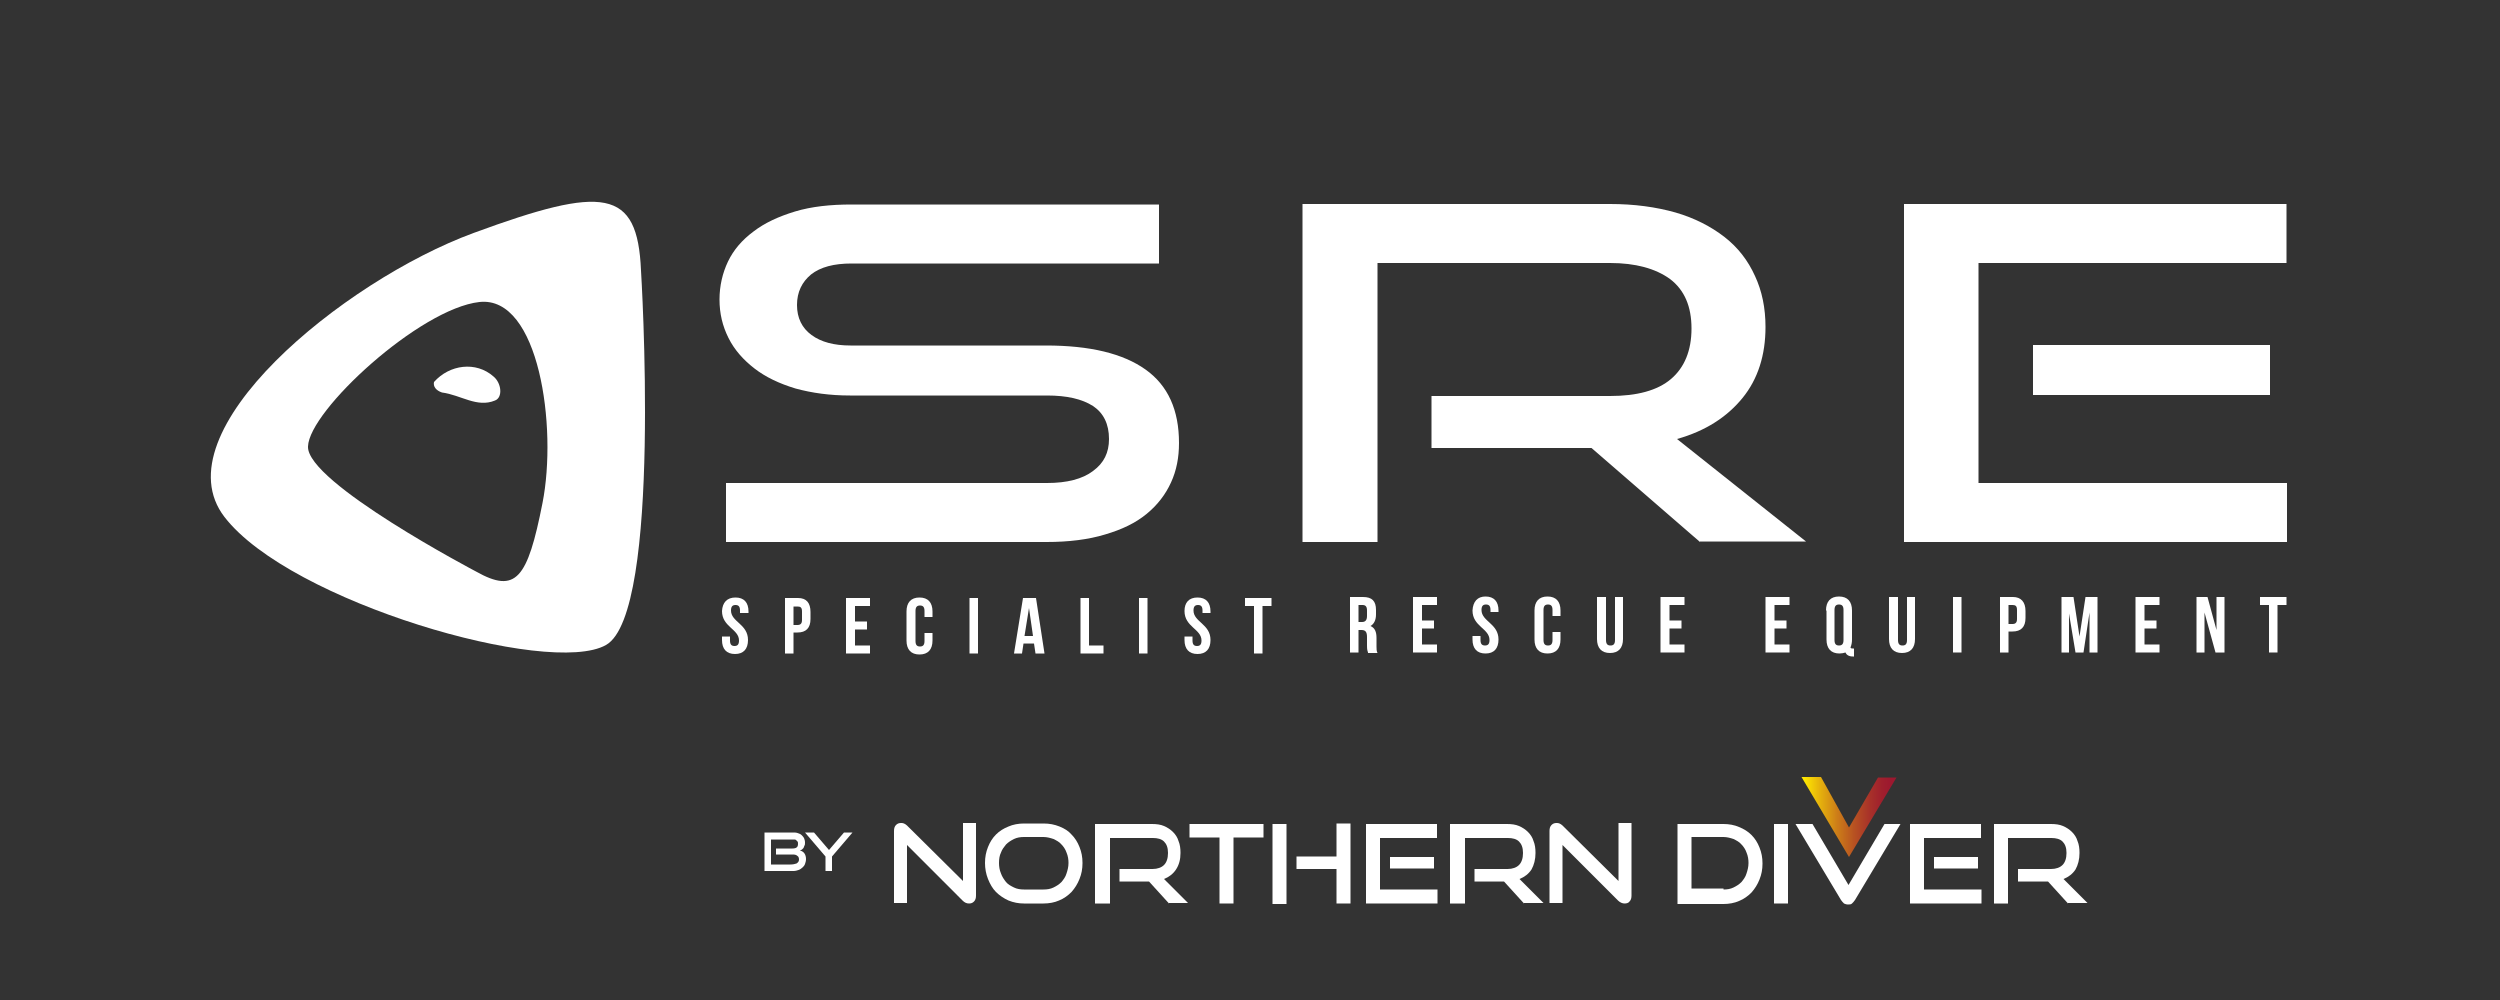 <?xml version="1.0" encoding="utf-8"?>
<!-- Generator: Adobe Illustrator 27.8.0, SVG Export Plug-In . SVG Version: 6.00 Build 0)  -->
<svg version="1.1" id="Layer_1" xmlns="http://www.w3.org/2000/svg" xmlns:xlink="http://www.w3.org/1999/xlink" x="0px" y="0px"
	 viewBox="0 0 500 200" style="enable-background:new 0 0 500 200;" xml:space="preserve">
<rect x="0" y="0" width="500" height="200" fill="#333333" stroke="none"/>
<style type="text/css">
	.st0{fill:#FFFFFF;}
	.st1{fill:url(#SVGID_1_);}
</style>
<g>
	<g>
		<path class="st0" d="M128.2,54.1c-0.7-16.4-7.4-17.1-33.5-7.5c-26.1,9.6-62.9,39.8-49.8,56.8c13.1,17,65,32,76.3,25.6
			C132.5,122.6,128.2,54.1,128.2,54.1z M95.2,114.3c0,0-33.9-17.8-33.6-25c0.2-7.2,22.4-27.6,34.3-28.9c11.9-1.3,15.6,25,12.6,40.2
			C105.5,115.8,103.2,118.8,95.2,114.3z"/>
		<path class="st0" d="M86.8,76.4c3.1-3.5,8.4-4.2,11.9-1.1c1.6,1.3,1.9,4.2,0.3,4.8c-3.6,1.5-6.8-1.1-10.6-1.6
			C87.2,78.1,86.6,77.3,86.8,76.4z"/>
	</g>
	<g>
		<g>
			<g>
				<path class="st0" d="M181.4,169v11.6h-2.6v-14.4c0-0.5,0.1-0.9,0.4-1.2c0.3-0.3,0.6-0.4,1-0.4c0.2,0,0.4,0,0.6,0.1
					c0.2,0.1,0.4,0.2,0.6,0.4l11.2,11.1v-11.6h2.6v14.5c0,0.5-0.1,0.9-0.4,1.2c-0.3,0.3-0.6,0.4-1,0.4c-0.5,0-0.9-0.2-1.3-0.6
					L181.4,169z"/>
				<path class="st0" d="M204.8,180.7c-1.1,0-2.1-0.2-3.1-0.6c-0.9-0.4-1.8-1-2.5-1.7c-0.7-0.7-1.2-1.6-1.6-2.6
					c-0.4-1-0.6-2.1-0.6-3.2c0-1.2,0.2-2.2,0.6-3.2c0.4-1,0.9-1.8,1.6-2.5c0.7-0.7,1.5-1.2,2.5-1.6c0.9-0.4,2-0.6,3.1-0.6h3.9
					c1.2,0,2.2,0.2,3.2,0.6c1,0.4,1.8,0.9,2.4,1.6c0.7,0.7,1.2,1.5,1.6,2.5c0.4,1,0.6,2,0.6,3.2c0,1.2-0.2,2.2-0.6,3.2
					c-0.4,1-0.9,1.8-1.6,2.6c-0.7,0.7-1.5,1.3-2.5,1.7c-0.9,0.4-2,0.6-3.1,0.6H204.8z M208.7,177.9c0.7,0,1.4-0.1,2-0.4
					c0.6-0.3,1.1-0.6,1.6-1.1c0.4-0.5,0.8-1,1-1.7c0.2-0.6,0.4-1.3,0.4-2.1c0-0.7-0.1-1.4-0.4-2.1c-0.2-0.6-0.6-1.2-1-1.6
					c-0.4-0.5-1-0.8-1.6-1.1c-0.6-0.2-1.3-0.4-2-0.4h-3.9c-0.7,0-1.4,0.1-2,0.4c-0.6,0.3-1.1,0.6-1.6,1.1c-0.4,0.5-0.8,1-1,1.6
					c-0.3,0.6-0.4,1.3-0.4,2.1c0,0.7,0.1,1.4,0.4,2.1c0.2,0.6,0.6,1.2,1,1.7c0.4,0.5,1,0.8,1.6,1.1c0.6,0.3,1.3,0.4,2,0.4H208.7z"/>
				<path class="st0" d="M233.8,180.7l-4-4.4h-5.9v-2.5h6.6c1,0,1.8-0.3,2.3-0.8c0.5-0.5,0.8-1.3,0.8-2.4s-0.3-1.8-0.8-2.3
					c-0.5-0.5-1.3-0.7-2.2-0.7h-8.6v13.1H219v-15.9h11.4c0.9,0,1.7,0.1,2.4,0.4c0.7,0.3,1.3,0.7,1.8,1.2c0.5,0.5,0.9,1.1,1.1,1.8
					c0.3,0.7,0.4,1.5,0.4,2.4c0,1.3-0.3,2.4-0.9,3.3c-0.6,0.9-1.4,1.5-2.4,1.9l4.8,4.8H233.8z"/>
				<polygon class="st0" points="243.9,180.7 243.9,167.5 237.9,167.5 237.9,164.8 252.7,164.8 252.7,167.5 246.7,167.5 
					246.7,180.7 				"/>
				<path class="st0" d="M254.5,164.8h2.8v16h-2.8V164.8z M267.3,180.7v-6.9h-8v-2.5h8v-6.6h2.8v16H267.3z"/>
				<path class="st0" d="M273.2,180.7v-15.9h14.2v2.8H276v10.3h11.5v2.8H273.2z M278,171.4h8.8v2.3H278V171.4z"/>
				<path class="st0" d="M304.8,180.7l-4-4.4h-5.9v-2.5h6.6c1,0,1.8-0.3,2.3-0.8c0.5-0.5,0.8-1.3,0.8-2.4s-0.3-1.8-0.8-2.3
					c-0.5-0.5-1.3-0.7-2.2-0.7h-8.6v13.1H290v-15.9h11.4c0.9,0,1.7,0.1,2.4,0.4c0.7,0.3,1.3,0.7,1.8,1.2c0.5,0.5,0.9,1.1,1.1,1.8
					c0.3,0.7,0.4,1.5,0.4,2.4c0,1.3-0.3,2.4-0.8,3.3c-0.6,0.9-1.4,1.5-2.4,1.9l4.8,4.8H304.8z"/>
				<path class="st0" d="M312.5,169v11.6h-2.6v-14.4c0-0.5,0.1-0.9,0.4-1.2c0.3-0.3,0.6-0.4,1-0.4c0.2,0,0.4,0,0.6,0.1
					c0.2,0.1,0.4,0.2,0.6,0.4l11.2,11.1v-11.6h2.6v14.5c0,0.5-0.1,0.9-0.4,1.2c-0.2,0.3-0.6,0.4-1,0.4c-0.4,0-0.9-0.2-1.3-0.6
					L312.5,169z"/>
				<path class="st0" d="M335.5,180.7v-15.9h9.2c1.1,0,2.2,0.2,3.1,0.6c1,0.4,1.8,0.9,2.5,1.6c0.7,0.7,1.2,1.5,1.6,2.5
					c0.4,1,0.6,2,0.6,3.2c0,1.2-0.2,2.2-0.6,3.2c-0.4,1-0.9,1.8-1.6,2.6c-0.7,0.7-1.5,1.3-2.5,1.7c-0.9,0.4-2,0.6-3.1,0.6H335.5z
					 M344.7,177.9c0.7,0,1.4-0.1,2-0.4c0.6-0.3,1.1-0.6,1.6-1.1c0.4-0.5,0.8-1,1-1.7c0.2-0.6,0.4-1.3,0.4-2.1c0-0.7-0.1-1.4-0.4-2.1
					c-0.2-0.6-0.6-1.2-1-1.6c-0.4-0.5-1-0.8-1.6-1.1c-0.6-0.2-1.3-0.4-2-0.4h-6.4v10.3H344.7z"/>
				<rect x="354.8" y="164.8" class="st0" width="2.8" height="15.9"/>
				<path class="st0" d="M359.1,164.8h3.4l7.2,12.2l7.2-12.2h3.2L371,180c-0.2,0.3-0.4,0.5-0.6,0.7c-0.2,0.2-0.5,0.2-0.8,0.2
					c-0.3,0-0.6-0.1-0.8-0.2c-0.2-0.2-0.4-0.4-0.6-0.7L359.1,164.8z"/>
				<path class="st0" d="M382,180.7v-15.9h14.2v2.8h-11.4v10.3h11.5v2.8H382z M386.8,171.4h8.8v2.3h-8.8V171.4z"/>
				<path class="st0" d="M413.6,180.7l-4-4.4h-6v-2.5h6.6c1,0,1.8-0.3,2.3-0.8c0.5-0.5,0.8-1.3,0.8-2.4s-0.3-1.8-0.8-2.3
					c-0.5-0.5-1.3-0.7-2.2-0.7h-8.7v13.1h-2.8v-15.9h11.4c0.9,0,1.7,0.1,2.4,0.4c0.7,0.3,1.3,0.7,1.8,1.2c0.5,0.5,0.9,1.1,1.1,1.8
					c0.3,0.7,0.4,1.5,0.4,2.4c0,1.3-0.3,2.4-0.8,3.3c-0.6,0.9-1.4,1.5-2.4,1.9l4.8,4.8H413.6z"/>
			</g>
			<linearGradient id="SVGID_1_" gradientUnits="userSpaceOnUse" x1="360.23" y1="163.359" x2="379.228" y2="163.359">
				<stop  offset="3.030300e-02" style="stop-color:#FFE800"/>
				<stop  offset="0.194" style="stop-color:#E6B30C"/>
				<stop  offset="0.384" style="stop-color:#CC7C18"/>
				<stop  offset="0.561" style="stop-color:#B75122"/>
				<stop  offset="0.719" style="stop-color:#A83229"/>
				<stop  offset="0.853" style="stop-color:#9F1F2D"/>
				<stop  offset="0.946" style="stop-color:#9C182F"/>
			</linearGradient>
			<path class="st1" d="M369.8,171.4l-9.5-16h3.9l5.6,10.1l5.8-10h3.7L369.8,171.4z"/>
		</g>
		<g>
			<path class="st0" d="M152.9,174.2v-7.7h5.6c0.4,0,0.7,0,1,0.1c0.3,0.1,0.6,0.2,0.8,0.4s0.4,0.4,0.5,0.6c0.1,0.3,0.2,0.5,0.2,0.9
				c0,0.2,0,0.5-0.1,0.6c-0.1,0.2-0.1,0.3-0.2,0.5c-0.1,0.1-0.2,0.2-0.3,0.3s-0.3,0.1-0.4,0.2c0.4,0.1,0.7,0.3,0.9,0.6
				c0.2,0.3,0.3,0.7,0.3,1.1c0,0.4-0.1,0.7-0.2,1c-0.1,0.3-0.3,0.5-0.5,0.7c-0.2,0.2-0.5,0.4-0.8,0.5c-0.3,0.1-0.6,0.2-1,0.2H152.9z
				 M155.2,170.8v-1.1h3.3c0.4,0,0.7-0.1,0.8-0.2c0.2-0.1,0.3-0.4,0.3-0.7c0-0.2,0-0.4-0.1-0.5c-0.1-0.1-0.2-0.2-0.3-0.3
				s-0.3-0.1-0.5-0.1c-0.2,0-0.4,0-0.7,0h-3.8v5h3.9c0.5,0,0.9-0.1,1.2-0.2c0.3-0.2,0.5-0.4,0.5-0.8c0-0.3-0.1-0.6-0.3-0.7
				c-0.2-0.2-0.5-0.3-0.9-0.3H155.2z"/>
			<path class="st0" d="M165.1,174.2v-2.9l-4.1-4.8h1.8l3,3.5l3-3.5h1.7l-4.1,4.8v2.9H165.1z"/>
		</g>
	</g>
	<g>
		<path class="st0" d="M145.2,108.4V96.6h64.2c4,0,7.1-0.8,9.2-2.4c2.2-1.6,3.2-3.7,3.2-6.4c0-3-1.1-5.2-3.2-6.6
			c-2.2-1.4-5.2-2.1-9.2-2.1H170c-4,0-7.6-0.5-10.9-1.4c-3.3-1-6-2.3-8.2-4c-2.2-1.7-4-3.7-5.2-6.1c-1.2-2.4-1.8-4.9-1.8-7.7
			c0-2.7,0.6-5.3,1.7-7.6c1.1-2.3,2.8-4.3,5.1-6c2.2-1.7,5-3,8.3-4c3.3-1,7.1-1.4,11.3-1.4h61.5v11.8h-61.5c-3.5,0-6.2,0.7-8.1,2.2
			c-1.8,1.5-2.8,3.5-2.8,6.1c0,2.6,1,4.6,2.9,6c1.9,1.4,4.5,2.1,7.8,2.1h39.1c8.8,0,15.4,1.6,19.9,4.8c4.5,3.2,6.7,8.1,6.7,14.7
			c0,2.9-0.5,5.5-1.6,7.9c-1.1,2.4-2.7,4.5-4.9,6.3c-2.2,1.8-4.9,3.1-8.3,4.1c-3.3,1-7.2,1.5-11.7,1.5H145.2z"/>
		<path class="st0" d="M340,108.4l-21.7-18.8h-32V79.2H322c5.4,0,9.5-1.1,12.2-3.4c2.7-2.3,4.1-5.7,4.1-10.1s-1.4-7.7-4.3-9.9
			c-2.9-2.1-6.9-3.2-12-3.2h-46.5v55.8h-15V40.8H322c4.9,0,9.2,0.6,13.1,1.7c3.8,1.1,7.1,2.8,9.8,4.9c2.7,2.1,4.7,4.7,6.1,7.8
			c1.4,3,2.1,6.4,2.1,10.2c0,5.6-1.5,10.4-4.6,14.2c-3.1,3.8-7.4,6.6-13.1,8.2l25.8,20.5H340z"/>
		<path class="st0" d="M380.8,108.4V40.8h76.5v11.8h-61.6v44h61.7v11.8H380.8z M406.6,79V69H454V79H406.6z"/>
	</g>
	<g>
		<path class="st0" d="M273.6,130.5c-0.1-0.3-0.2-0.5-0.2-1.4v-1.7c0-1-0.3-1.4-1.1-1.4h-0.6v4.5h-1.7v-11.1h2.6
			c1.8,0,2.6,0.8,2.6,2.6v0.9c0,1.1-0.4,1.9-1.1,2.3c0.9,0.4,1.2,1.2,1.2,2.4v1.7c0,0.5,0,0.9,0.2,1.3H273.6z M271.7,121v3.4h0.7
			c0.6,0,1-0.3,1-1.2v-1.1c0-0.8-0.3-1.1-0.9-1.1H271.7z"/>
		<path class="st0" d="M284.4,124.1h2.4v1.6h-2.4v3.2h3v1.6h-4.8v-11.1h4.8v1.6h-3V124.1z"/>
		<path class="st0" d="M297.1,119.3c1.7,0,2.6,1,2.6,2.8v0.3h-1.6V122c0-0.8-0.3-1.1-0.9-1.1s-0.9,0.3-0.9,1.1
			c0,2.3,3.4,2.7,3.4,5.9c0,1.8-0.9,2.8-2.6,2.8c-1.7,0-2.6-1-2.6-2.8v-0.7h1.6v0.8c0,0.8,0.3,1.1,0.9,1.1c0.6,0,0.9-0.3,0.9-1.1
			c0-2.3-3.4-2.7-3.4-5.9C294.6,120.3,295.5,119.3,297.1,119.3z"/>
		<path class="st0" d="M312.1,126.4v1.5c0,1.8-0.9,2.8-2.6,2.8c-1.7,0-2.6-1-2.6-2.8v-5.8c0-1.8,0.9-2.8,2.6-2.8
			c1.7,0,2.6,1,2.6,2.8v1.1h-1.6V122c0-0.8-0.3-1.1-0.9-1.1c-0.6,0-0.9,0.3-0.9,1.1v6c0,0.8,0.3,1.1,0.9,1.1c0.6,0,0.9-0.3,0.9-1.1
			v-1.6H312.1z"/>
		<path class="st0" d="M321.2,119.4v8.6c0,0.8,0.3,1.1,0.9,1.1c0.6,0,0.9-0.3,0.9-1.1v-8.6h1.6v8.4c0,1.8-0.9,2.8-2.6,2.8
			c-1.7,0-2.6-1-2.6-2.8v-8.4H321.2z"/>
		<path class="st0" d="M333.9,124.1h2.4v1.6h-2.4v3.2h3v1.6h-4.8v-11.1h4.8v1.6h-3V124.1z"/>
	</g>
	<g>
		<path class="st0" d="M354.9,124.1h2.4v1.6h-2.4v3.2h3v1.6h-4.8v-11.1h4.8v1.6h-3V124.1z"/>
		<path class="st0" d="M365.2,122.1c0-1.8,0.9-2.8,2.6-2.8c1.7,0,2.6,1,2.6,2.8v5.8c0,0.6-0.1,1.1-0.3,1.6c0.1,0.2,0.2,0.2,0.5,0.2
			h0.2v1.6h-0.2c-0.8,0-1.3-0.3-1.5-0.8c-0.3,0.1-0.8,0.2-1.2,0.2c-1.7,0-2.6-1-2.6-2.8V122.1z M366.9,128c0,0.8,0.3,1.1,0.9,1.1
			c0.6,0,0.9-0.3,0.9-1.1v-6c0-0.8-0.3-1.1-0.9-1.1c-0.6,0-0.9,0.3-0.9,1.1V128z"/>
		<path class="st0" d="M379.6,119.4v8.6c0,0.8,0.3,1.1,0.9,1.1c0.6,0,0.9-0.3,0.9-1.1v-8.6h1.6v8.4c0,1.8-0.9,2.8-2.6,2.8
			c-1.7,0-2.6-1-2.6-2.8v-8.4H379.6z"/>
		<path class="st0" d="M390.6,119.4h1.7v11.1h-1.7V119.4z"/>
		<path class="st0" d="M405.1,122.2v1.4c0,1.8-0.9,2.7-2.6,2.7h-0.8v4.2h-1.7v-11.1h2.6C404.2,119.4,405.1,120.4,405.1,122.2z
			 M401.7,121v3.8h0.8c0.6,0,0.9-0.3,0.9-1V122c0-0.8-0.3-1-0.9-1H401.7z"/>
		<path class="st0" d="M415.9,127.3l1.2-7.9h2.4v11.1h-1.6v-8l-1.2,8h-1.6l-1.3-7.8v7.8h-1.5v-11.1h2.4L415.9,127.3z"/>
		<path class="st0" d="M428.9,124.1h2.4v1.6h-2.4v3.2h3v1.6h-4.8v-11.1h4.8v1.6h-3V124.1z"/>
		<path class="st0" d="M440.9,122.5v8h-1.6v-11.1h2.2l1.8,6.6v-6.6h1.6v11.1h-1.8L440.9,122.5z"/>
		<path class="st0" d="M451.9,119.4h5.4v1.6h-1.8v9.5h-1.7V121h-1.8V119.4z"/>
	</g>
	<g>
		<path class="st0" d="M147.1,119.5c1.7,0,2.6,1,2.6,2.8v0.3H148v-0.5c0-0.8-0.3-1.1-0.9-1.1c-0.6,0-0.9,0.3-0.9,1.1
			c0,2.3,3.4,2.7,3.4,5.9c0,1.8-0.9,2.8-2.6,2.8c-1.7,0-2.6-1-2.6-2.8v-0.7h1.6v0.8c0,0.8,0.3,1.1,0.9,1.1c0.6,0,0.9-0.3,0.9-1.1
			c0-2.3-3.4-2.7-3.4-5.9C144.5,120.5,145.4,119.5,147.1,119.5z"/>
		<path class="st0" d="M162.1,122.4v1.4c0,1.8-0.9,2.7-2.6,2.7h-0.8v4.2H157v-11.1h2.6C161.3,119.6,162.1,120.6,162.1,122.4z
			 M158.7,121.2v3.8h0.8c0.6,0,0.9-0.3,0.9-1v-1.7c0-0.8-0.3-1-0.9-1H158.7z"/>
		<path class="st0" d="M171,124.3h2.4v1.6H171v3.2h3v1.6h-4.8v-11.1h4.8v1.6h-3V124.3z"/>
		<path class="st0" d="M186.5,126.6v1.5c0,1.8-0.9,2.8-2.6,2.8c-1.7,0-2.6-1-2.6-2.8v-5.8c0-1.8,0.9-2.8,2.6-2.8
			c1.7,0,2.6,1,2.6,2.8v1.1h-1.6v-1.2c0-0.8-0.3-1.1-0.9-1.1c-0.6,0-0.9,0.3-0.9,1.1v6c0,0.8,0.3,1.1,0.9,1.1c0.6,0,0.9-0.3,0.9-1.1
			v-1.6H186.5z"/>
		<path class="st0" d="M193.9,119.6h1.7v11.1h-1.7V119.6z"/>
		<path class="st0" d="M208.9,130.7h-1.8l-0.3-2h-2.1l-0.3,2h-1.6l1.8-11.1h2.6L208.9,130.7z M204.9,127.2h1.7l-0.8-5.6L204.9,127.2
			z"/>
		<path class="st0" d="M216.1,119.6h1.7v9.5h2.9v1.6h-4.6V119.6z"/>
		<path class="st0" d="M227.8,119.6h1.7v11.1h-1.7V119.6z"/>
		<path class="st0" d="M239.5,119.5c1.7,0,2.6,1,2.6,2.8v0.3h-1.6v-0.5c0-0.8-0.3-1.1-0.9-1.1s-0.9,0.3-0.9,1.1
			c0,2.3,3.4,2.7,3.4,5.9c0,1.8-0.9,2.8-2.6,2.8c-1.7,0-2.6-1-2.6-2.8v-0.7h1.6v0.8c0,0.8,0.3,1.1,0.9,1.1c0.6,0,0.9-0.3,0.9-1.1
			c0-2.3-3.4-2.7-3.4-5.9C236.9,120.5,237.8,119.5,239.5,119.5z"/>
		<path class="st0" d="M248.9,119.6h5.4v1.6h-1.8v9.5h-1.7v-9.5h-1.8V119.6z"/>
	</g>
</g>
</svg>
